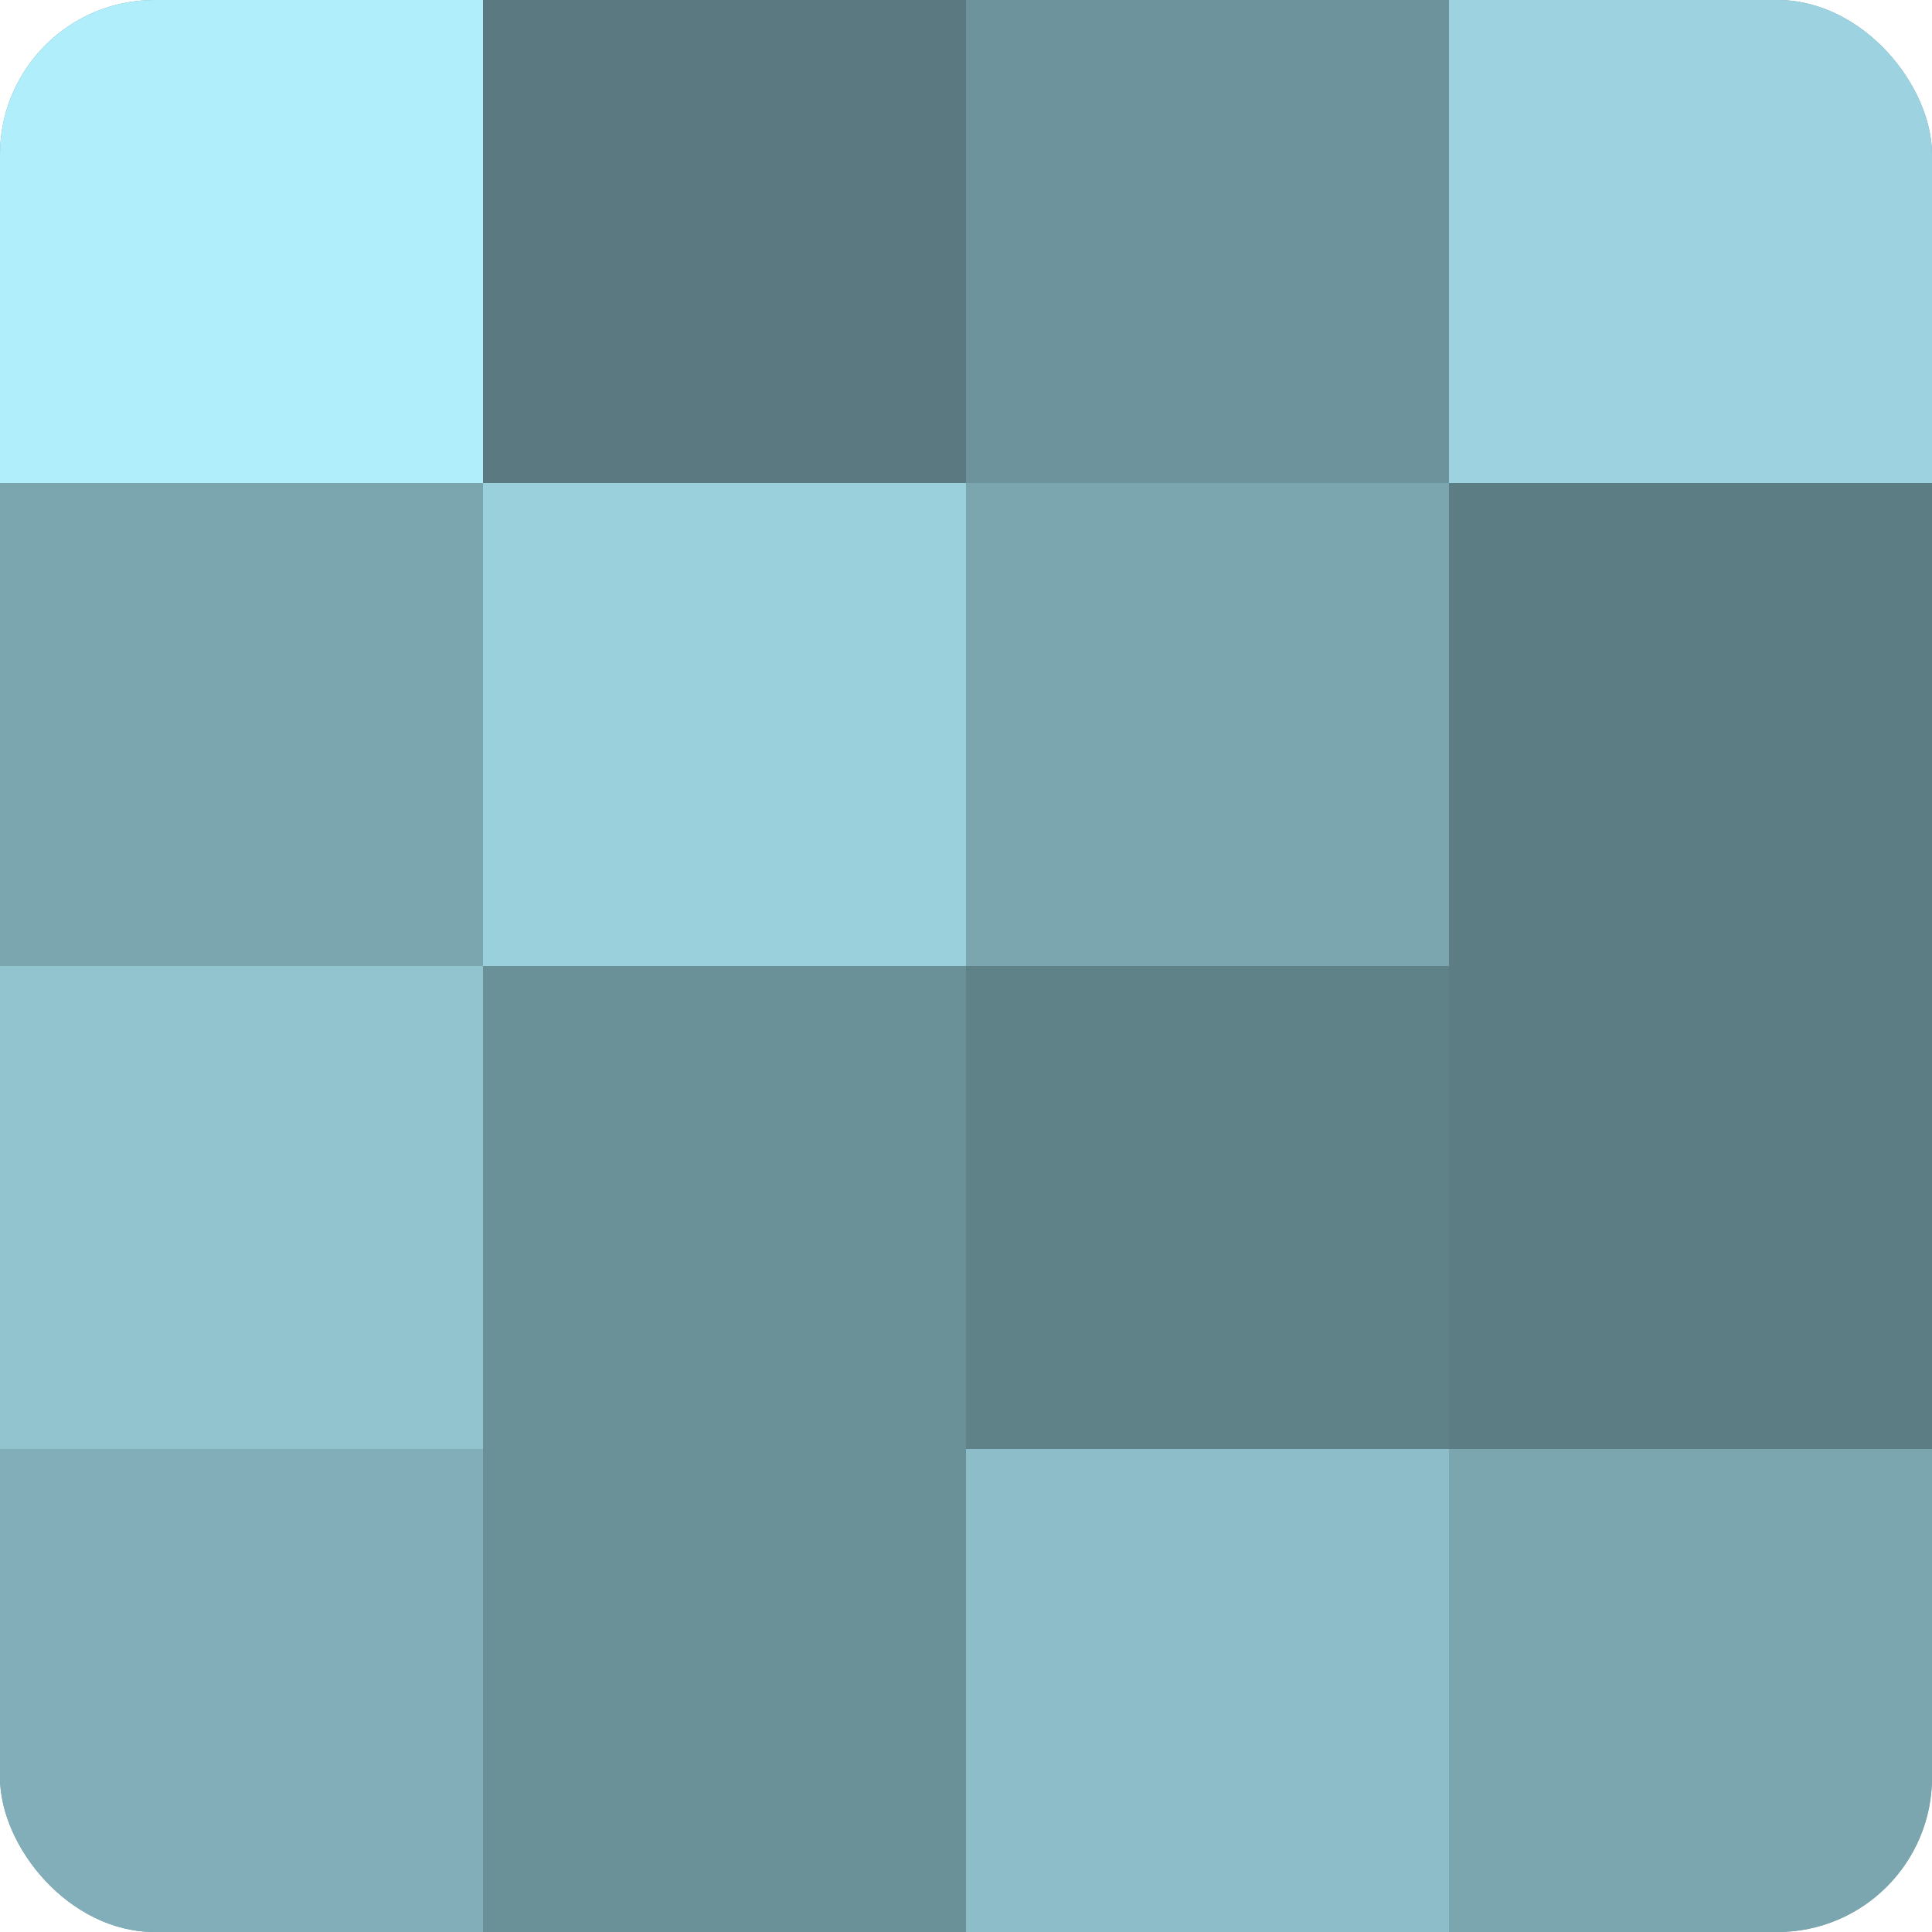 <?xml version="1.0" encoding="UTF-8"?>
<svg xmlns="http://www.w3.org/2000/svg" width="80" height="80" viewBox="0 0 100 100" preserveAspectRatio="xMidYMid meet"><defs><clipPath id="c" width="100" height="100"><rect width="100" height="100" rx="8" ry="8"/></clipPath></defs><g clip-path="url(#c)"><rect width="100" height="100" fill="#7097a0"/><rect width="25" height="25" fill="#b0eefc"/><rect y="25" width="25" height="25" fill="#7ba6b0"/><rect y="50" width="25" height="25" fill="#92c4d0"/><rect y="75" width="25" height="25" fill="#81aeb8"/><rect x="25" width="25" height="25" fill="#5a7980"/><rect x="25" y="25" width="25" height="25" fill="#9ad0dc"/><rect x="25" y="50" width="25" height="25" fill="#6a9098"/><rect x="25" y="75" width="25" height="25" fill="#6a9098"/><rect x="50" width="25" height="25" fill="#6d939c"/><rect x="50" y="25" width="25" height="25" fill="#7ba6b0"/><rect x="50" y="50" width="25" height="25" fill="#5f8188"/><rect x="50" y="75" width="25" height="25" fill="#8cbdc8"/><rect x="75" width="25" height="25" fill="#9dd3e0"/><rect x="75" y="25" width="25" height="25" fill="#5d7d84"/><rect x="75" y="50" width="25" height="25" fill="#5d7d84"/><rect x="75" y="75" width="25" height="25" fill="#7ba6b0"/></g></svg>
